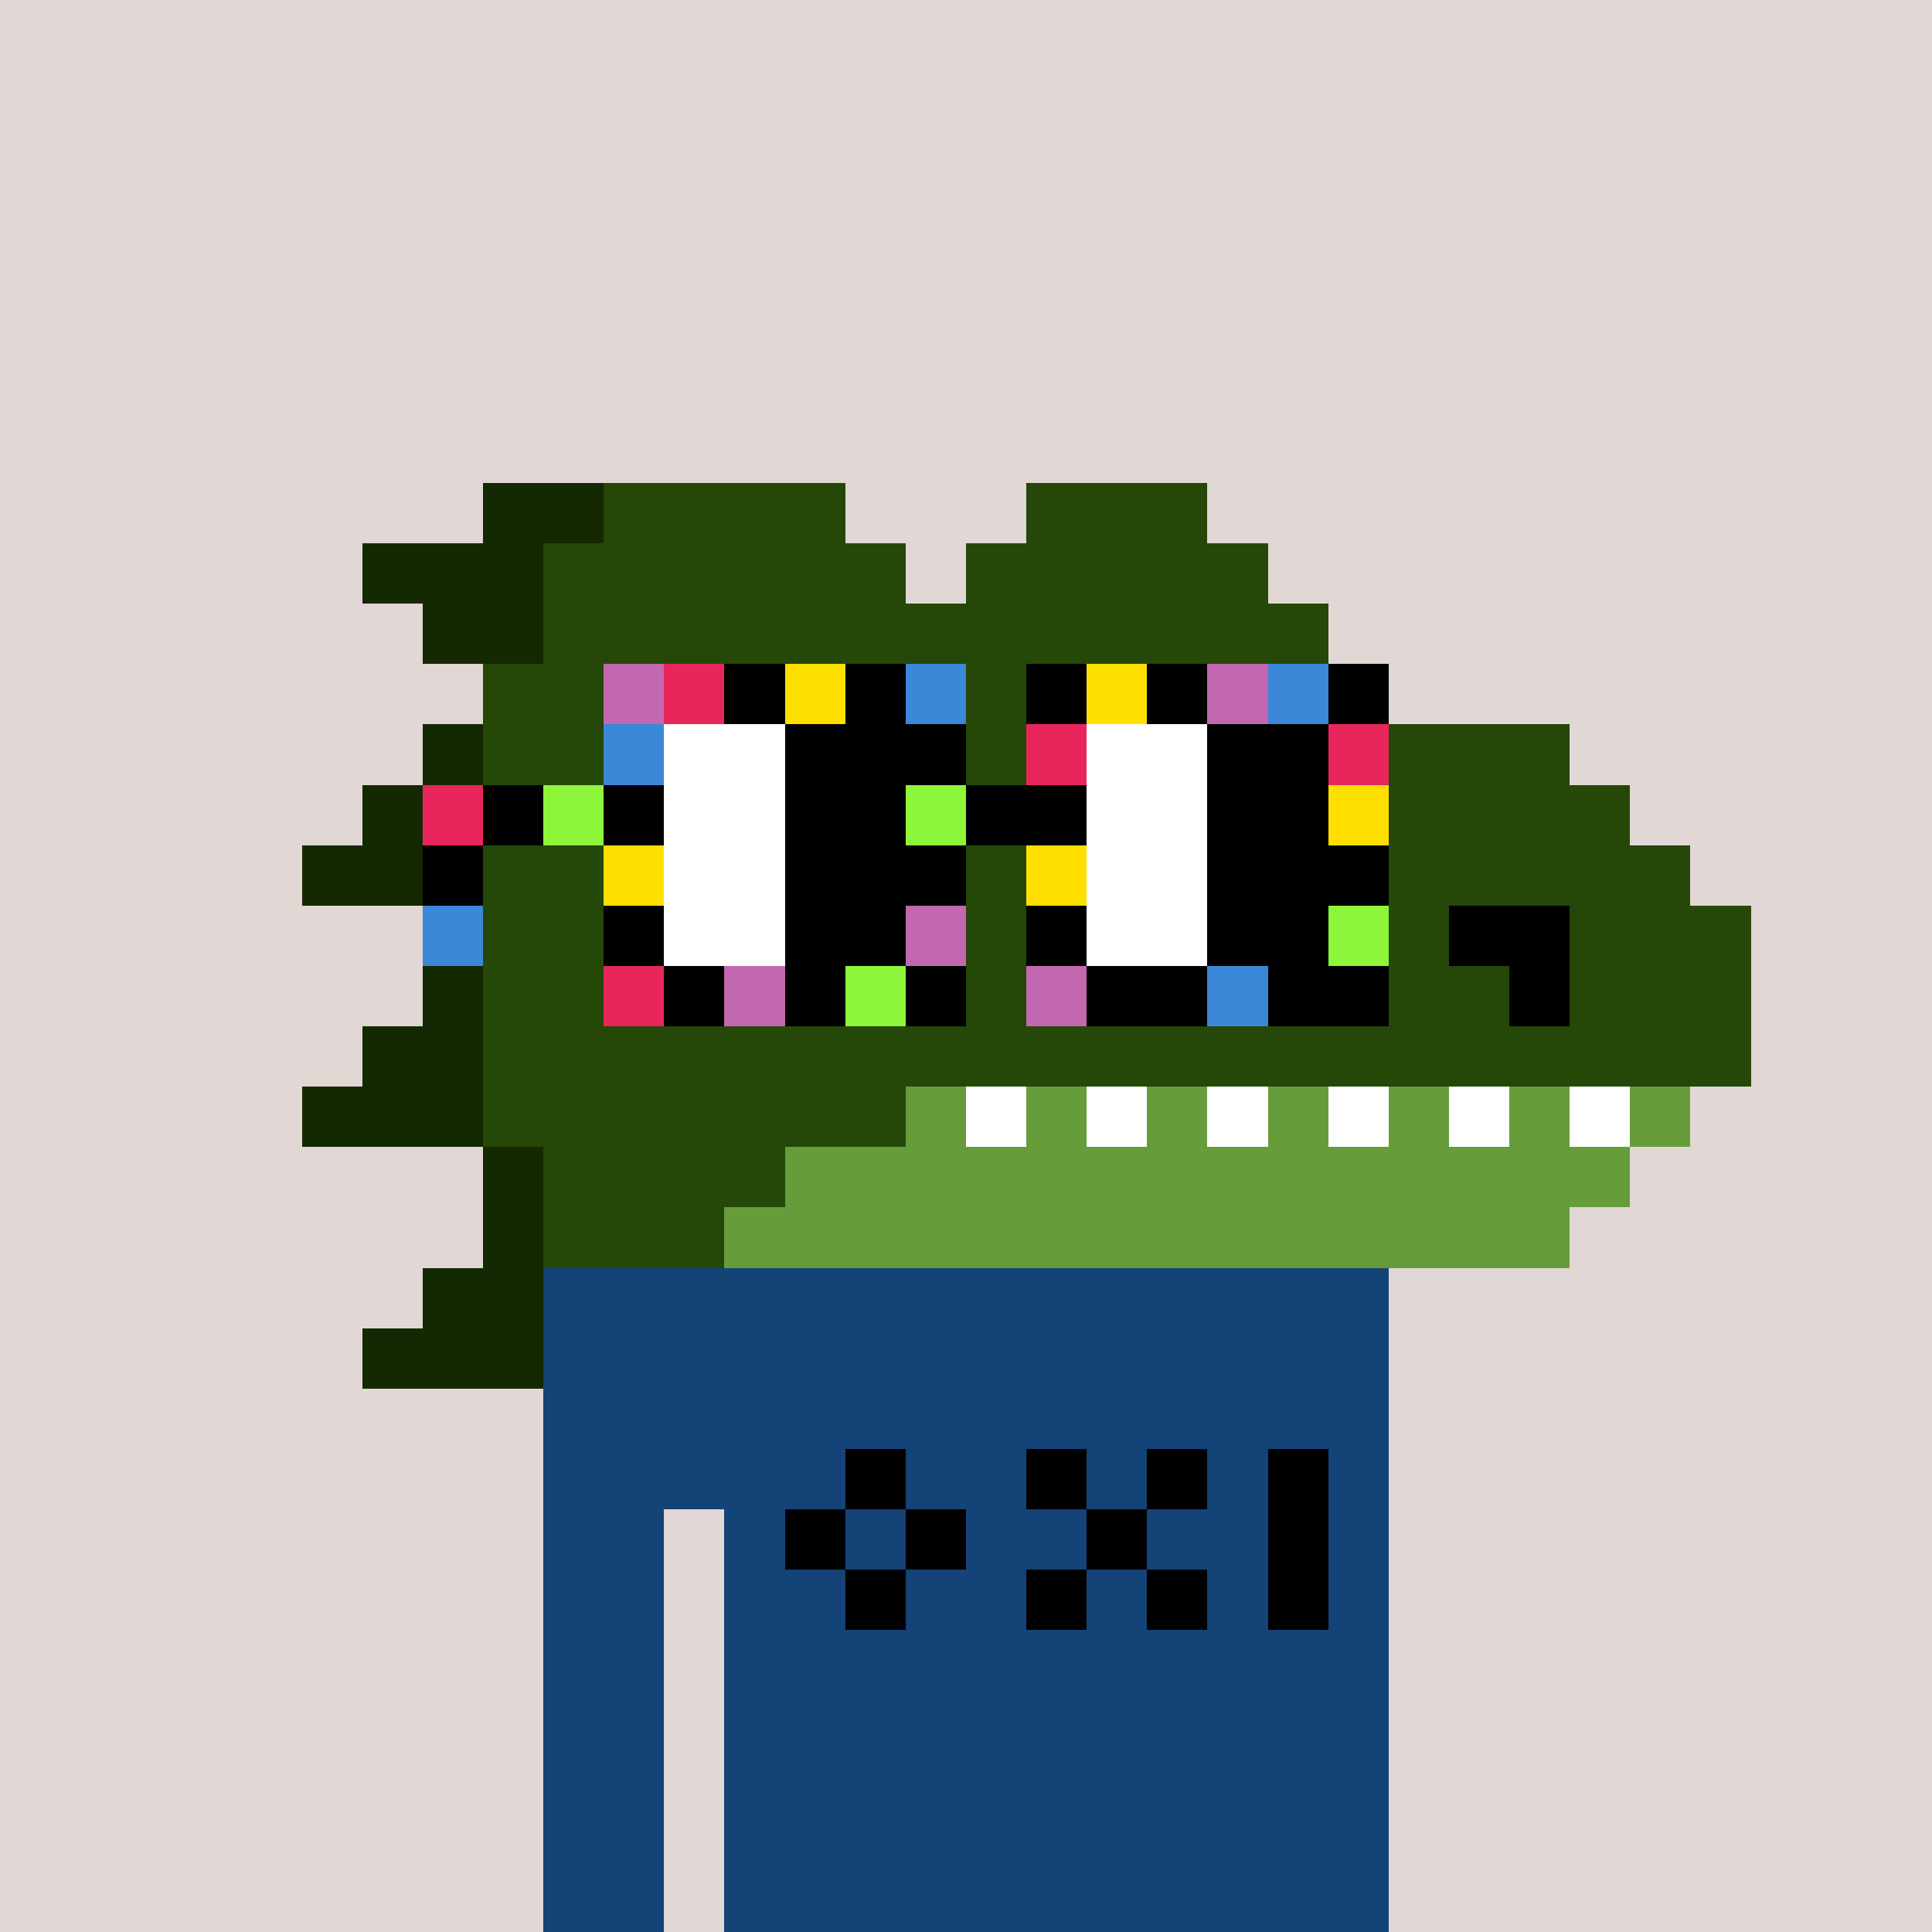 <svg width="320" height="320" viewBox="0 0 320 320" xmlns="http://www.w3.org/2000/svg" shape-rendering="crispEdges"><rect width="100%" height="100%" fill="#e1d7d5" /><rect width="140" height="10" x="90" y="210" fill="#134377" /><rect width="140" height="10" x="90" y="220" fill="#134377" /><rect width="140" height="10" x="90" y="230" fill="#134377" /><rect width="140" height="10" x="90" y="240" fill="#134377" /><rect width="20" height="10" x="90" y="250" fill="#134377" /><rect width="110" height="10" x="120" y="250" fill="#134377" /><rect width="20" height="10" x="90" y="260" fill="#134377" /><rect width="110" height="10" x="120" y="260" fill="#134377" /><rect width="20" height="10" x="90" y="270" fill="#134377" /><rect width="110" height="10" x="120" y="270" fill="#134377" /><rect width="20" height="10" x="90" y="280" fill="#134377" /><rect width="110" height="10" x="120" y="280" fill="#134377" /><rect width="20" height="10" x="90" y="290" fill="#134377" /><rect width="110" height="10" x="120" y="290" fill="#134377" /><rect width="20" height="10" x="90" y="300" fill="#134377" /><rect width="110" height="10" x="120" y="300" fill="#134377" /><rect width="20" height="10" x="90" y="310" fill="#134377" /><rect width="110" height="10" x="120" y="310" fill="#134377" /><rect width="10" height="10" x="140" y="240" fill="#000000" /><rect width="10" height="10" x="170" y="240" fill="#000000" /><rect width="10" height="10" x="190" y="240" fill="#000000" /><rect width="10" height="10" x="210" y="240" fill="#000000" /><rect width="10" height="10" x="130" y="250" fill="#000000" /><rect width="10" height="10" x="150" y="250" fill="#000000" /><rect width="10" height="10" x="180" y="250" fill="#000000" /><rect width="10" height="10" x="210" y="250" fill="#000000" /><rect width="10" height="10" x="140" y="260" fill="#000000" /><rect width="10" height="10" x="170" y="260" fill="#000000" /><rect width="10" height="10" x="190" y="260" fill="#000000" /><rect width="10" height="10" x="210" y="260" fill="#000000" /><rect width="20" height="10" x="80" y="80" fill="#142902" /><rect width="40" height="10" x="100" y="80" fill="#254708" /><rect width="30" height="10" x="170" y="80" fill="#254708" /><rect width="30" height="10" x="60" y="90" fill="#142902" /><rect width="60" height="10" x="90" y="90" fill="#254708" /><rect width="50" height="10" x="160" y="90" fill="#254708" /><rect width="20" height="10" x="70" y="100" fill="#142902" /><rect width="130" height="10" x="90" y="100" fill="#254708" /><rect width="150" height="10" x="80" y="110" fill="#254708" /><rect width="10" height="10" x="70" y="120" fill="#142902" /><rect width="30" height="10" x="80" y="120" fill="#254708" /><rect width="20" height="10" x="110" y="120" fill="#ffffff" /><rect width="20" height="10" x="130" y="120" fill="#000000" /><rect width="30" height="10" x="150" y="120" fill="#254708" /><rect width="20" height="10" x="180" y="120" fill="#ffffff" /><rect width="20" height="10" x="200" y="120" fill="#000000" /><rect width="40" height="10" x="220" y="120" fill="#254708" /><rect width="20" height="10" x="60" y="130" fill="#142902" /><rect width="30" height="10" x="80" y="130" fill="#254708" /><rect width="20" height="10" x="110" y="130" fill="#ffffff" /><rect width="20" height="10" x="130" y="130" fill="#000000" /><rect width="30" height="10" x="150" y="130" fill="#254708" /><rect width="20" height="10" x="180" y="130" fill="#ffffff" /><rect width="20" height="10" x="200" y="130" fill="#000000" /><rect width="50" height="10" x="220" y="130" fill="#254708" /><rect width="30" height="10" x="50" y="140" fill="#142902" /><rect width="30" height="10" x="80" y="140" fill="#254708" /><rect width="20" height="10" x="110" y="140" fill="#ffffff" /><rect width="20" height="10" x="130" y="140" fill="#000000" /><rect width="30" height="10" x="150" y="140" fill="#254708" /><rect width="20" height="10" x="180" y="140" fill="#ffffff" /><rect width="20" height="10" x="200" y="140" fill="#000000" /><rect width="60" height="10" x="220" y="140" fill="#254708" /><rect width="30" height="10" x="80" y="150" fill="#254708" /><rect width="20" height="10" x="110" y="150" fill="#ffffff" /><rect width="20" height="10" x="130" y="150" fill="#000000" /><rect width="30" height="10" x="150" y="150" fill="#254708" /><rect width="20" height="10" x="180" y="150" fill="#ffffff" /><rect width="20" height="10" x="200" y="150" fill="#000000" /><rect width="20" height="10" x="220" y="150" fill="#254708" /><rect width="20" height="10" x="240" y="150" fill="#000000" /><rect width="30" height="10" x="260" y="150" fill="#254708" /><rect width="10" height="10" x="70" y="160" fill="#142902" /><rect width="170" height="10" x="80" y="160" fill="#254708" /><rect width="10" height="10" x="250" y="160" fill="#000000" /><rect width="30" height="10" x="260" y="160" fill="#254708" /><rect width="20" height="10" x="60" y="170" fill="#142902" /><rect width="210" height="10" x="80" y="170" fill="#254708" /><rect width="30" height="10" x="50" y="180" fill="#142902" /><rect width="70" height="10" x="80" y="180" fill="#254708" /><rect width="10" height="10" x="150" y="180" fill="#679c3a" /><rect width="10" height="10" x="160" y="180" fill="#ffffff" /><rect width="10" height="10" x="170" y="180" fill="#679c3a" /><rect width="10" height="10" x="180" y="180" fill="#ffffff" /><rect width="10" height="10" x="190" y="180" fill="#679c3a" /><rect width="10" height="10" x="200" y="180" fill="#ffffff" /><rect width="10" height="10" x="210" y="180" fill="#679c3a" /><rect width="10" height="10" x="220" y="180" fill="#ffffff" /><rect width="10" height="10" x="230" y="180" fill="#679c3a" /><rect width="10" height="10" x="240" y="180" fill="#ffffff" /><rect width="10" height="10" x="250" y="180" fill="#679c3a" /><rect width="10" height="10" x="260" y="180" fill="#ffffff" /><rect width="10" height="10" x="270" y="180" fill="#679c3a" /><rect width="10" height="10" x="80" y="190" fill="#142902" /><rect width="40" height="10" x="90" y="190" fill="#254708" /><rect width="140" height="10" x="130" y="190" fill="#679c3a" /><rect width="10" height="10" x="80" y="200" fill="#142902" /><rect width="30" height="10" x="90" y="200" fill="#254708" /><rect width="140" height="10" x="120" y="200" fill="#679c3a" /><rect width="20" height="10" x="70" y="210" fill="#142902" /><rect width="30" height="10" x="60" y="220" fill="#142902" /><rect width="10" height="10" x="100" y="110" fill="#c368b0" /><rect width="10" height="10" x="110" y="110" fill="#e9265c" /><rect width="10" height="10" x="120" y="110" fill="#000000" /><rect width="10" height="10" x="130" y="110" fill="#ffdf00" /><rect width="10" height="10" x="140" y="110" fill="#000000" /><rect width="10" height="10" x="150" y="110" fill="#3b87d8" /><rect width="10" height="10" x="170" y="110" fill="#000000" /><rect width="10" height="10" x="180" y="110" fill="#ffdf00" /><rect width="10" height="10" x="190" y="110" fill="#000000" /><rect width="10" height="10" x="200" y="110" fill="#c368b0" /><rect width="10" height="10" x="210" y="110" fill="#3b87d8" /><rect width="10" height="10" x="220" y="110" fill="#000000" /><rect width="10" height="10" x="100" y="120" fill="#3b87d8" /><rect width="20" height="10" x="110" y="120" fill="#ffffff" /><rect width="30" height="10" x="130" y="120" fill="#000000" /><rect width="10" height="10" x="170" y="120" fill="#e9265c" /><rect width="20" height="10" x="180" y="120" fill="#ffffff" /><rect width="20" height="10" x="200" y="120" fill="#000000" /><rect width="10" height="10" x="220" y="120" fill="#e9265c" /><rect width="10" height="10" x="70" y="130" fill="#e9265c" /><rect width="10" height="10" x="80" y="130" fill="#000000" /><rect width="10" height="10" x="90" y="130" fill="#8ef63a" /><rect width="10" height="10" x="100" y="130" fill="#000000" /><rect width="20" height="10" x="110" y="130" fill="#ffffff" /><rect width="20" height="10" x="130" y="130" fill="#000000" /><rect width="10" height="10" x="150" y="130" fill="#8ef63a" /><rect width="20" height="10" x="160" y="130" fill="#000000" /><rect width="20" height="10" x="180" y="130" fill="#ffffff" /><rect width="20" height="10" x="200" y="130" fill="#000000" /><rect width="10" height="10" x="220" y="130" fill="#ffdf00" /><rect width="10" height="10" x="70" y="140" fill="#000000" /><rect width="10" height="10" x="100" y="140" fill="#ffdf00" /><rect width="20" height="10" x="110" y="140" fill="#ffffff" /><rect width="30" height="10" x="130" y="140" fill="#000000" /><rect width="10" height="10" x="170" y="140" fill="#ffdf00" /><rect width="20" height="10" x="180" y="140" fill="#ffffff" /><rect width="30" height="10" x="200" y="140" fill="#000000" /><rect width="10" height="10" x="70" y="150" fill="#3b87d8" /><rect width="10" height="10" x="100" y="150" fill="#000000" /><rect width="20" height="10" x="110" y="150" fill="#ffffff" /><rect width="20" height="10" x="130" y="150" fill="#000000" /><rect width="10" height="10" x="150" y="150" fill="#c368b0" /><rect width="10" height="10" x="170" y="150" fill="#000000" /><rect width="20" height="10" x="180" y="150" fill="#ffffff" /><rect width="20" height="10" x="200" y="150" fill="#000000" /><rect width="10" height="10" x="220" y="150" fill="#8ef63a" /><rect width="10" height="10" x="100" y="160" fill="#e9265c" /><rect width="10" height="10" x="110" y="160" fill="#000000" /><rect width="10" height="10" x="120" y="160" fill="#c368b0" /><rect width="10" height="10" x="130" y="160" fill="#000000" /><rect width="10" height="10" x="140" y="160" fill="#8ef63a" /><rect width="10" height="10" x="150" y="160" fill="#000000" /><rect width="10" height="10" x="170" y="160" fill="#c368b0" /><rect width="20" height="10" x="180" y="160" fill="#000000" /><rect width="10" height="10" x="200" y="160" fill="#3b87d8" /><rect width="20" height="10" x="210" y="160" fill="#000000" /></svg>